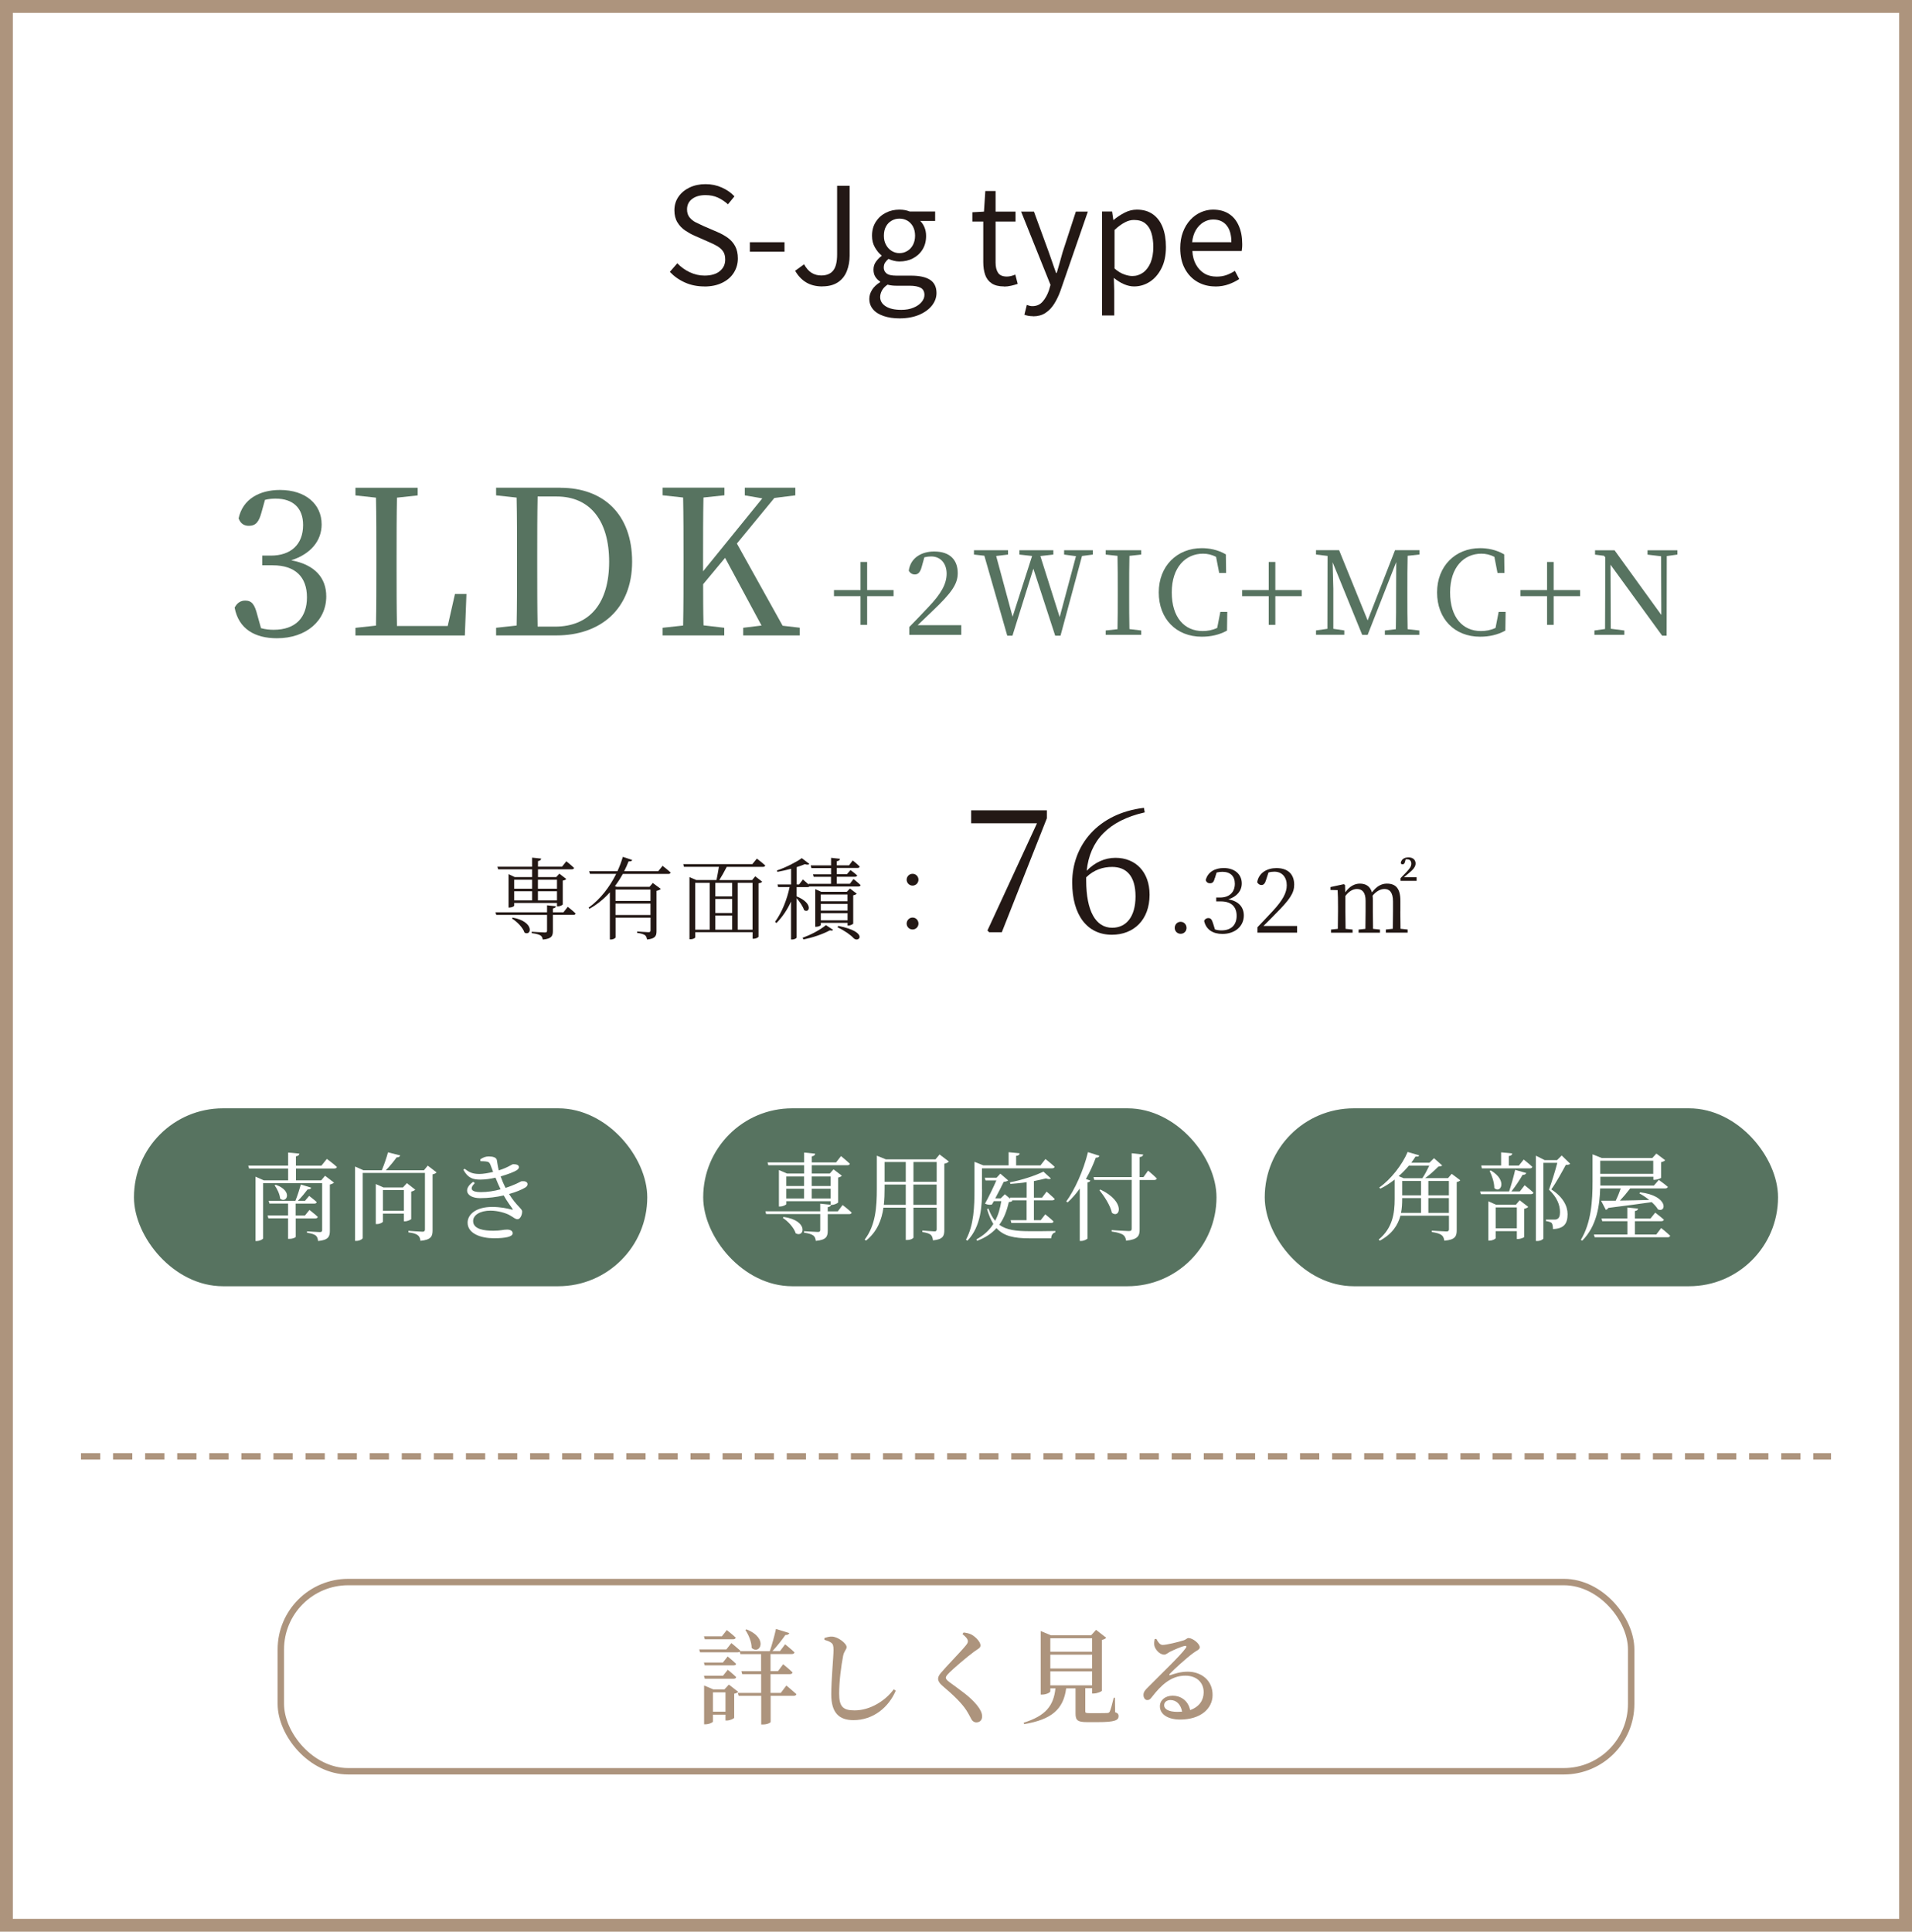 <?xml version="1.0" encoding="UTF-8"?>
<svg id="_レイヤー_2" data-name="レイヤー_2" xmlns="http://www.w3.org/2000/svg" xmlns:xlink="http://www.w3.org/1999/xlink" viewBox="0 0 298 301.05">
  <defs>
    <style>
      .cls-1 {
        filter: url(#outer-glow-3);
      }

      .cls-1, .cls-2, .cls-3, .cls-4 {
        fill: #577360;
      }

      .cls-5 {
        fill: #ad947d;
      }

      .cls-6 {
        fill: #231815;
      }

      .cls-7, .cls-8 {
        fill: #fff;
      }

      .cls-9 {
        stroke-dasharray: 3 2;
      }

      .cls-9, .cls-10 {
        fill: none;
      }

      .cls-9, .cls-10, .cls-8 {
        stroke: #ad947d;
        stroke-miterlimit: 10;
      }

      .cls-2 {
        filter: url(#outer-glow-2);
      }

      .cls-3 {
        filter: url(#outer-glow-1);
      }

      .cls-8 {
        stroke-width: 2px;
      }
    </style>
    <filter id="outer-glow-1" x="102.68" y="166.05" width="93" height="41" filterUnits="userSpaceOnUse">
      <feOffset dx="0" dy="0"/>
      <feGaussianBlur result="blur" stdDeviation="2"/>
      <feFlood flood-color="#97cea6" flood-opacity="1"/>
      <feComposite in2="blur" operator="in"/>
      <feComposite in="SourceGraphic"/>
    </filter>
    <filter id="outer-glow-2" x="190.68" y="166.05" width="93" height="41" filterUnits="userSpaceOnUse">
      <feOffset dx="0" dy="0"/>
      <feGaussianBlur result="blur-2" stdDeviation="2"/>
      <feFlood flood-color="#97cea6" flood-opacity="1"/>
      <feComposite in2="blur-2" operator="in"/>
      <feComposite in="SourceGraphic"/>
    </filter>
    <filter id="outer-glow-3" x="14.68" y="166.05" width="93" height="41" filterUnits="userSpaceOnUse">
      <feOffset dx="0" dy="0"/>
      <feGaussianBlur result="blur-3" stdDeviation="2"/>
      <feFlood flood-color="#97cea6" flood-opacity="1"/>
      <feComposite in2="blur-3" operator="in"/>
      <feComposite in="SourceGraphic"/>
    </filter>
  </defs>
  <g id="_レイヤー_1-2" data-name="レイヤー_1">
    <g>
      <rect class="cls-8" x="1" y="1" width="296" height="299.05"/>
      <g>
        <path class="cls-6" d="M109.77,44.64c-1.09,0-2.1-.2-3.01-.61-.92-.41-1.7-.96-2.36-1.66l1.16-1.34c.55.57,1.19,1.04,1.93,1.39.74.35,1.51.53,2.31.53,1.02,0,1.82-.23,2.38-.69.57-.46.85-1.06.85-1.81,0-.55-.12-.98-.35-1.3-.23-.32-.54-.59-.92-.81s-.82-.43-1.31-.64l-2.21-.97c-.48-.21-.96-.48-1.44-.8-.48-.32-.89-.74-1.21-1.26-.32-.52-.48-1.15-.48-1.89,0-.8.21-1.5.63-2.11s.99-1.09,1.72-1.44c.73-.35,1.56-.53,2.5-.53s1.77.18,2.55.53c.78.35,1.43.8,1.96,1.37l-1.01,1.24c-.48-.43-1-.78-1.56-1.04-.57-.26-1.21-.39-1.94-.39-.87,0-1.57.2-2.09.6-.53.4-.79.94-.79,1.63,0,.5.13.92.39,1.24.26.32.58.58.98.78s.79.38,1.2.57l2.18.94c.59.25,1.12.55,1.61.9.48.35.86.78,1.14,1.3.28.52.42,1.16.42,1.91,0,.81-.21,1.55-.63,2.22s-1.02,1.19-1.81,1.57c-.78.39-1.71.58-2.79.58Z"/>
        <path class="cls-6" d="M116.87,39.22v-1.47h5.4v1.47h-5.4Z"/>
        <path class="cls-6" d="M128.17,44.64c-.98,0-1.82-.21-2.51-.62-.69-.41-1.27-1.02-1.73-1.82l1.39-1.01c.35.63.75,1.08,1.19,1.34.44.27.93.4,1.48.4.84,0,1.46-.25,1.87-.77.41-.51.61-1.35.61-2.51v-10.69h1.95v10.88c0,.88-.15,1.69-.44,2.42s-.75,1.31-1.38,1.73-1.43.64-2.42.64Z"/>
        <path class="cls-6" d="M140.2,49.62c-.92,0-1.74-.12-2.46-.36-.71-.24-1.27-.58-1.66-1.04-.39-.46-.59-1-.59-1.65,0-.49.15-.96.44-1.42.29-.46.71-.84,1.24-1.17v-.1c-.29-.18-.54-.43-.74-.74-.2-.31-.29-.69-.29-1.13,0-.48.14-.9.41-1.26.27-.36.56-.65.85-.86v-.08c-.38-.29-.72-.71-1.03-1.24-.31-.53-.46-1.14-.46-1.83,0-.84.2-1.56.59-2.17.39-.61.91-1.08,1.56-1.41.65-.33,1.35-.49,2.11-.49.34,0,.64.03.91.08.27.06.51.13.7.21h3.97v1.47h-2.33c.28.27.5.6.67,1.01s.25.85.25,1.34c0,.81-.19,1.52-.56,2.11-.37.6-.87,1.05-1.5,1.38s-1.34.48-2.12.48c-.27,0-.55-.04-.85-.11-.3-.07-.58-.17-.83-.29-.21.17-.39.36-.53.57-.14.21-.21.48-.21.8,0,.35.14.64.42.88s.8.36,1.58.36h2.25c1.32,0,2.31.22,2.97.65.66.43,1,1.12,1,2.06,0,.7-.24,1.35-.71,1.95-.48.6-1.14,1.08-2.01,1.45-.86.36-1.88.55-3.06.55ZM140.47,48.29c.73,0,1.36-.11,1.9-.34.54-.22.96-.51,1.26-.87s.45-.72.45-1.1c0-.55-.2-.92-.59-1.13-.39-.21-.97-.32-1.72-.32h-1.97c-.21,0-.45,0-.7-.03-.26-.02-.51-.07-.77-.14-.41.28-.7.59-.88.93s-.27.68-.27,1c0,.6.29,1.08.87,1.45s1.39.55,2.43.55ZM140.18,39.45c.45,0,.86-.11,1.23-.34.37-.22.67-.54.88-.94s.33-.88.33-1.43-.11-1.04-.33-1.44c-.22-.4-.51-.7-.87-.91-.36-.21-.78-.32-1.24-.32-.43,0-.84.11-1.21.32s-.67.51-.88.9c-.22.39-.33.88-.33,1.45s.11,1.02.34,1.43c.22.41.52.72.88.94.36.22.76.34,1.2.34Z"/>
        <path class="cls-6" d="M156.48,44.64c-.8,0-1.44-.16-1.91-.47-.48-.32-.82-.76-1.02-1.33-.2-.57-.3-1.24-.3-1.99v-6.32h-1.7v-1.45l1.81-.1.21-3.21h1.6v3.21h3.11v1.55h-3.11v6.38c0,.69.13,1.22.39,1.61.26.39.72.58,1.38.58.21,0,.43-.03.67-.09.24-.06.45-.14.63-.22l.38,1.45c-.32.11-.67.21-1.03.29s-.73.13-1.09.13Z"/>
        <path class="cls-6" d="M161.01,49.28c-.27,0-.51-.02-.74-.06s-.43-.1-.61-.17l.38-1.53c.11.04.25.08.4.13s.32.06.48.06c.64,0,1.17-.23,1.58-.7s.74-1.05.98-1.75l.25-.86-4.58-11.42h2l2.31,6.32c.18.5.37,1.04.56,1.6.19.56.38,1.11.58,1.64h.1c.15-.53.31-1.07.47-1.63.16-.55.31-1.09.45-1.61l2.06-6.32h1.87l-4.28,12.37c-.27.74-.59,1.41-.97,2.01s-.83,1.07-1.37,1.42c-.53.35-1.18.52-1.93.52Z"/>
        <path class="cls-6" d="M171.76,49.17v-16.21h1.57l.19,1.32h.04c.52-.43,1.09-.81,1.71-1.13.62-.32,1.26-.48,1.92-.48.98,0,1.81.24,2.49.72.68.48,1.19,1.16,1.53,2.03s.51,1.89.51,3.07c0,1.3-.23,2.41-.7,3.33-.47.92-1.08,1.62-1.83,2.1s-1.56.72-2.43.72c-.52,0-1.04-.12-1.58-.35s-1.06-.56-1.58-.98l.06,2v3.86h-1.93ZM176.47,43.02c.63,0,1.19-.18,1.69-.54.5-.36.88-.88,1.17-1.55.28-.68.42-1.49.42-2.42,0-.84-.1-1.58-.3-2.22s-.52-1.13-.96-1.48c-.43-.35-1.02-.53-1.76-.53-.48,0-.96.13-1.46.4s-1.02.65-1.56,1.16v6.01c.5.43,1,.74,1.49.91.49.18.92.26,1.28.26Z"/>
        <path class="cls-6" d="M189.4,44.64c-1.02,0-1.95-.24-2.77-.71-.83-.48-1.48-1.16-1.96-2.05-.48-.89-.72-1.96-.72-3.2,0-.94.14-1.77.42-2.51s.66-1.37,1.14-1.89c.48-.53,1.03-.92,1.65-1.2.62-.27,1.25-.41,1.89-.41.98,0,1.81.22,2.48.65.67.43,1.19,1.05,1.54,1.86.36.81.54,1.75.54,2.85,0,.21,0,.41-.02.59-.01.18-.04.35-.06.5h-7.69c.04.81.23,1.52.56,2.11.33.6.77,1.06,1.31,1.39s1.18.49,1.91.49c.56,0,1.07-.08,1.52-.24s.9-.38,1.33-.66l.67,1.28c-.49.32-1.04.6-1.66.82s-1.31.34-2.08.34ZM185.81,37.75h6.11c0-1.15-.25-2.03-.75-2.63-.5-.61-1.19-.91-2.09-.91-.53,0-1.03.14-1.5.42-.47.28-.86.68-1.18,1.2-.32.52-.51,1.16-.6,1.93Z"/>
      </g>
      <g>
        <path class="cls-4" d="M40.74,79.91c-.38,1.38-.85,2.04-1.95,2.04-.72,0-1.29-.31-1.6-1.16.63-3.01,3.27-4.43,6.44-4.43,3.99,0,6.5,2.2,6.5,5.37,0,2.54-1.7,4.62-4.74,5.59,3.74.69,5.46,2.79,5.46,5.62,0,3.8-3.11,6.53-7.69,6.53-3.42,0-5.97-1.44-6.59-4.77.38-.75.94-1.1,1.66-1.1,1.07,0,1.48.69,1.88,2.26l.57,2.04c.69.19,1.35.25,1.98.25,3.42,0,5.18-1.92,5.18-5.06s-1.79-4.99-5.34-4.99h-1.63v-1.51h1.35c3.08,0,5.02-1.7,5.02-4.77,0-2.64-1.57-4.11-4.27-4.11-.47,0-1.04.03-1.67.19l-.56,2.01Z"/>
        <path class="cls-4" d="M72.7,92.57l-.25,6.47h-17.05v-1.19l3.2-.35c.06-3.05.06-6.09.06-9.01v-1.79c0-3.08,0-6.15-.06-9.14l-3.2-.35v-1.19h9.7v1.19l-3.23.35c-.06,3.01-.06,6.06-.06,9.11v2.29c0,2.61,0,5.59.06,8.6h7.91l1.13-4.99h1.79Z"/>
        <path class="cls-4" d="M87.34,76.02c6.69,0,11.18,4.11,11.18,11.52s-4.96,11.49-11.81,11.49h-9.39v-1.19l3.2-.35c.06-3.01.06-6.09.06-9.58v-1.19c0-3.08,0-6.15-.06-9.17l-3.2-.35v-1.19h10.02ZM86.49,97.66c5.5,0,8.45-3.74,8.45-10.11s-2.95-10.17-8.17-10.17h-2.98c-.06,3.05-.06,6.19-.06,9.36v1.19c0,3.49,0,6.63.06,9.73h2.7Z"/>
        <path class="cls-4" d="M124.65,97.84v1.19h-8.82v-1.19l2.86-.35-5.68-10.55-3.42,4.11c0,1.92,0,4.11.06,6.41l3.23.38v1.19h-9.61v-1.19l3.2-.35c.06-3.01.06-6.03.06-9.11v-1.7c0-3.08,0-6.12-.06-9.14l-3.2-.35v-1.19h9.64v1.19l-3.27.35c-.06,2.98-.06,6.06-.06,9.14v2.36l9.23-11.37-2.73-.47v-1.19h7.88v1.19l-3.27.41-5.84,7.1,7.13,12.81,2.67.31Z"/>
        <path class="cls-4" d="M139.27,92.91h-4.12v4.47h-1.03v-4.47h-4.14v-.95h4.14v-4.38h1.03v4.38h4.12v.95Z"/>
        <path class="cls-4" d="M149.82,97.41v1.53h-8.1v-1.22c1.08-1.08,2.12-2.21,2.99-3.12,2-2.09,2.83-3.62,2.83-5.2s-.94-2.68-2.41-2.68c-.29,0-.67.04-1.06.13l-.4,1.44c-.23.9-.58,1.24-1.08,1.24-.41,0-.76-.22-.95-.59.27-2.02,2-2.99,3.96-2.99,2.54,0,3.67,1.39,3.67,3.37,0,1.69-.92,3.04-3.94,5.91-.56.54-1.4,1.35-2.3,2.2h6.81Z"/>
        <path class="cls-4" d="M170.33,86.43l-1.69.22-3.35,12.42h-.83l-3.4-10.44-3.26,10.44h-.81l-3.57-12.46-1.62-.18v-.68h5.31v.68l-1.85.22,2.56,9.47,3.04-9.47-1.98-.22v-.68h5.29v.68l-2.02.23,3.01,9.51,2.54-9.49-1.85-.25v-.68h4.48v.68Z"/>
        <path class="cls-4" d="M176.03,86.63c-.04,1.71-.04,3.48-.04,5.24v.97c0,1.73,0,3.48.04,5.2l1.84.22v.68h-5.54v-.68l1.84-.2c.04-1.73.04-3.46.04-5.22v-.97c0-1.76,0-3.51-.04-5.24l-1.84-.2v-.68h5.54v.68l-1.84.2Z"/>
        <path class="cls-4" d="M191.28,95.38l-.04,2.9c-1.22.67-2.54.95-3.94.95-3.98,0-6.7-2.79-6.7-6.9s2.84-6.9,6.7-6.9c1.13,0,2.47.22,3.76.97l.04,2.9h-1.08l-.49-2.52c-.68-.34-1.35-.49-2.02-.49-2.72,0-4.88,2.11-4.88,6.03s1.98,6.03,4.81,6.03c.74,0,1.51-.13,2.27-.49l.49-2.5h1.08Z"/>
        <path class="cls-4" d="M202.89,92.91h-4.12v4.47h-1.03v-4.47h-4.14v-.95h4.14v-4.38h1.03v4.38h4.12v.95Z"/>
        <path class="cls-4" d="M219.39,86.63c-.04,1.71-.04,3.48-.04,5.24v.97c0,1.73,0,3.48.04,5.22l1.82.2v.68h-5.37v-.68l1.71-.2c.04-1.71.04-3.44.04-5.17l.02-5.29-4.45,11.34h-.85l-4.61-11.31c.04,1.73.11,4.03.11,4.12v6.25l1.71.25v.68h-4.41v-.68l1.78-.25.02-11.36-1.8-.22v-.68h3.6l4.45,10.95,4.27-10.95h3.8v.68l-1.84.2Z"/>
        <path class="cls-4" d="M234.66,95.38l-.04,2.9c-1.22.67-2.54.95-3.94.95-3.98,0-6.7-2.79-6.7-6.9s2.85-6.9,6.7-6.9c1.13,0,2.47.22,3.76.97l.04,2.9h-1.08l-.49-2.52c-.68-.34-1.35-.49-2.02-.49-2.72,0-4.88,2.11-4.88,6.03s1.98,6.03,4.81,6.03c.74,0,1.51-.13,2.27-.49l.49-2.5h1.08Z"/>
        <path class="cls-4" d="M246.27,92.91h-4.12v4.47h-1.03v-4.47h-4.14v-.95h4.14v-4.38h1.03v4.38h4.12v.95Z"/>
        <path class="cls-4" d="M261.44,86.43l-1.66.23-.02,12.41h-.7l-8.05-11.06.04,9.98,2.11.27v.68h-4.66v-.68l1.66-.23.04-11.16-.2-.25-1.4-.18v-.68h3.04l7.29,10.08-.04-9.15-2.11-.25v-.68h4.66v.68Z"/>
      </g>
      <g>
        <path class="cls-6" d="M88.49,141.32s.77.6,1.23,1.05c-.04.14-.17.21-.36.21h-3.19v2.49c0,.77-.15,1.23-1.57,1.36-.06-.28-.15-.52-.36-.64-.24-.15-.66-.28-1.37-.36v-.22s1.71.11,2.04.11c.28,0,.35-.07.35-.29v-2.44h-7.91l-.13-.41h8.04v-1.09l1.39.15c-.04.18-.17.28-.48.34v.6h1.65l.67-.85ZM77.52,135.08h5.41v-1.42l1.42.15c-.04.2-.17.34-.5.39v.87h3.75l.67-.84s.74.59,1.21,1.04c-.04.15-.18.21-.38.21h-5.25v1.21h2.84l.49-.53,1.08.83c-.08.1-.29.21-.55.25v3.71c-.01.1-.45.31-.76.31h-.14v-.53h-6.67v.42c0,.1-.39.29-.74.29h-.14v-5.2l.97.45h2.7v-1.21h-5.28l-.13-.41ZM79.92,143.01c3.43.64,2.93,2.94,1.83,2.34-.24-.78-1.18-1.72-1.96-2.2l.13-.14ZM80.14,137.1v1.4h2.79v-1.4h-2.79ZM80.14,140.32h2.79v-1.42h-2.79v1.42ZM83.84,137.1v1.4h2.97v-1.4h-2.97ZM86.81,140.32v-1.42h-2.97v1.42h2.97Z"/>
        <path class="cls-6" d="M103.27,134.94s.77.59,1.25,1.04c-.04.15-.15.22-.35.22h-7.1c-.35.64-.76,1.29-1.23,1.9l.27.11h5.13l.5-.6,1.25.92c-.11.13-.36.25-.67.31v6.25c0,.74-.14,1.2-1.47,1.33-.06-.29-.13-.53-.32-.67-.22-.15-.57-.28-1.22-.36v-.22s1.47.11,1.76.11c.27,0,.32-.1.32-.31v-1.95h-5.45v3.08c0,.08-.31.32-.74.32h-.15v-7.35c-.88.98-1.95,1.88-3.18,2.56l-.14-.17c1.88-1.34,3.32-3.29,4.31-5.27h-4.09l-.13-.41h4.41c.35-.76.63-1.51.84-2.24l1.46.48c-.06.17-.18.25-.56.22-.2.5-.42,1.02-.69,1.54h5.31l.69-.85ZM95.93,138.64v1.77h5.45v-1.77h-5.45ZM101.38,142.6v-1.78h-5.45v1.78h5.45Z"/>
        <path class="cls-6" d="M117.97,133.82s.8.6,1.3,1.06c-.04.15-.17.22-.36.22h-5.64c-.35.69-.8,1.48-1.16,2.06h5.11l.49-.59,1.08.84c-.1.13-.27.21-.57.25v8.33c0,.07-.35.31-.78.31h-.14v-1.02h-8.94v.81c0,.08-.29.29-.76.29h-.14v-9.68l1.06.45h3.15c.11-.56.28-1.4.38-2.06h-5.45l-.11-.42h10.77l.71-.87ZM108.35,144.89h2.27v-7.3h-2.27v7.3ZM114.11,137.59h-2.62v2.11h2.62v-2.11ZM114.11,140.1h-2.62v2.19h2.62v-2.19ZM111.49,144.89h2.62v-2.21h-2.62v2.21ZM114.98,137.59v7.3h2.31v-7.3h-2.31Z"/>
        <path class="cls-6" d="M133.02,136.99s.7.55,1.11.95c-.03.15-.17.22-.35.22h-7.63c-.07.07-.18.1-.31.1h-1.68v1.44c2.68,1.09,1.99,2.72,1.16,2.13-.17-.57-.7-1.33-1.16-1.85v6.15c0,.08-.31.29-.73.29h-.14v-5.92c-.57,1.26-1.33,2.4-2.28,3.36l-.21-.2c1.09-1.5,1.85-3.45,2.27-5.41h-1.79l-.1-.41h2.12v-2.44c-.7.18-1.44.36-2.13.48l-.08-.22c1.36-.45,3.05-1.32,3.88-1.92l1.18.9c-.13.14-.35.15-.7.04-.35.15-.8.31-1.28.46v2.7h.38l.59-.77s.52.43.92.8l-.04-.13h3.5v-1.09h-2.7l-.11-.39h2.82v-.97h-3.07l-.11-.42h3.18v-1.18l1.39.15c-.03.2-.17.34-.5.38v.64h1.91l.57-.76s.69.53,1.09.95c-.04.15-.15.22-.35.22h-3.22v.97h1.58l.56-.64s.63.46,1.04.83c-.03.15-.17.21-.36.21h-2.82v1.09h2.04l.59-.77ZM125.07,146.16c1.23-.45,2.63-1.15,3.66-1.98l1.12.74c-.11.11-.24.14-.5.07-1.18.63-2.7,1.13-4.1,1.42l-.17-.25ZM132.1,144.26v-.43h-4.17v.32c0,.1-.36.29-.73.29h-.14v-5.87l.94.42h3.98l.49-.52,1.06.81c-.08.1-.29.21-.55.25v4.41c-.01.08-.45.31-.74.31h-.14ZM127.92,139.41v1.05h4.17v-1.05h-4.17ZM132.1,140.87h-4.17v1.04h4.17v-1.04ZM132.1,143.43v-1.11h-4.17v1.11h4.17ZM130.64,144.3c4.82.94,3.24,2.7,2.42,1.93-.48-.52-1.36-1.16-2.52-1.71l.1-.22Z"/>
        <path class="cls-6" d="M142.23,136.18c.52,0,.92.41.92.92s-.41.92-.92.92-.92-.41-.92-.92.41-.92.92-.92ZM142.23,143c.52,0,.92.42.92.94s-.41.92-.92.92-.92-.41-.92-.92.41-.94.92-.94Z"/>
        <path class="cls-6" d="M163.16,126.29v1.24l-7.02,17.76h-1.97l-.27-.27,7.72-16.71h-10.26v-2.02h11.8Z"/>
        <path class="cls-6" d="M178.41,126.61c-5.7,1.29-8.56,4.43-9.04,9.1,1.27-1.32,2.83-2.02,4.48-2.02,3.16,0,5.32,2.21,5.32,5.75,0,3.94-2.48,6.24-5.88,6.24-3.83,0-6.18-3.05-6.18-8.15,0-5.78,4-10.77,11.18-11.63l.13.73ZM169.29,137.19c0,4.83,1.51,7.4,4.05,7.4,2.16,0,3.64-1.67,3.64-4.89s-1.46-4.59-3.64-4.59c-1.38,0-2.81.41-4.05,1.62v.46Z"/>
        <path class="cls-6" d="M183.09,144.61c0-.52.39-.95.92-.95s.92.43.92.95-.39.92-.92.92-.92-.42-.92-.92Z"/>
        <path class="cls-6" d="M189.34,136.83c-.14.57-.31.83-.76.83-.29,0-.53-.13-.66-.49.31-1.29,1.47-1.89,2.8-1.89,1.72,0,2.82.98,2.82,2.4,0,1.15-.76,2.06-2.09,2.48,1.61.28,2.41,1.22,2.41,2.52,0,1.67-1.36,2.87-3.33,2.87-1.44,0-2.55-.62-2.86-2.04.14-.28.36-.43.66-.43.42,0,.57.28.76.9l.27.87c.35.11.69.15,1.01.15,1.55,0,2.37-.87,2.37-2.27s-.81-2.25-2.47-2.25h-.71v-.6h.6c1.4,0,2.3-.78,2.3-2.16,0-1.16-.7-1.85-1.93-1.85-.28,0-.58.03-.91.11l-.27.87Z"/>
        <path class="cls-6" d="M202.16,144.3v1.05h-6.18v-.84c.87-.9,1.74-1.83,2.41-2.55,1.54-1.67,2.16-2.82,2.16-3.99,0-1.26-.73-2.12-1.93-2.12-.27,0-.59.03-.92.13l-.35,1.08c-.17.6-.38.87-.74.87-.31,0-.52-.17-.67-.43.24-1.47,1.54-2.21,3-2.21,1.89,0,2.77,1.05,2.77,2.59,0,1.29-.67,2.3-2.91,4.54-.39.42-1.11,1.13-1.88,1.89h5.25Z"/>
        <path class="cls-6" d="M218.25,142.06c0,.77.01,1.89.03,2.69l1.11.11v.49h-3.39v-.49l1.08-.11c.01-.8.03-1.92.03-2.69v-1.58c0-1.44-.56-1.93-1.33-1.93-.6,0-1.26.32-1.85,1.04.03.21.04.45.04.7v1.78c0,.78.01,1.88.03,2.69l1.08.11v.49h-3.33v-.49l1.06-.11c.01-.8.03-1.91.03-2.69v-1.67c0-1.34-.53-1.85-1.36-1.85-.6,0-1.26.36-1.79,1.08v2.44c0,.76.01,1.88.03,2.69l1.09.11v.49h-3.36v-.49l1.06-.11c.01-.81.03-1.93.03-2.69v-.8c0-.98-.01-1.81-.06-2.54l-1.12-.03v-.45l2.07-.45.2.11.04,1.16c.67-.95,1.47-1.36,2.27-1.36.95,0,1.61.42,1.89,1.37.76-.99,1.5-1.37,2.33-1.37,1.39,0,2.1.77,2.1,2.67v1.67ZM220.79,136.72v.56h-2.51v-.42l.88-.9c.5-.55.8-.87.8-1.37,0-.42-.24-.67-.63-.67-.08,0-.17,0-.25.01l-.1.38c-.08.34-.24.39-.39.39-.13,0-.22-.06-.27-.18.07-.6.56-.9,1.2-.9.73,0,1.11.42,1.11.95s-.39.97-1.09,1.54l-.73.6h1.97Z"/>
      </g>
      <line class="cls-9" x1="12.62" y1="226.97" x2="285.38" y2="226.97"/>
      <rect class="cls-10" x="43.77" y="246.56" width="210.46" height="29.49" rx="10.5" ry="10.5"/>
      <g>
        <path class="cls-5" d="M122.58,262.7s.96.8,1.55,1.33c-.05.18-.21.26-.43.26h-3.59v4.07c0,.1-.46.4-1.23.4h-.24v-4.47h-3.51l-.13-.45h3.63v-2.93h-2.95l-.13-.46h3.07v-2.66h-3.22l-.11-.38c-.06.06-.18.1-.32.1h-5.86l-.13-.45h4.23l.78-.99s.85.69,1.39,1.18c0,.03-.02.05-.03.08h4.63c.35-1.02.74-2.45.96-3.46l2.08.64c-.06.19-.26.32-.61.3-.5.71-1.26,1.71-2.02,2.51h1.18l.8-1.06s.93.75,1.46,1.26c-.05.18-.19.26-.43.26h-3.31v2.66h1.17l.8-1.07s.93.74,1.47,1.28c-.05.18-.21.26-.42.26h-3.02v2.93h1.6l.86-1.14ZM109.85,255.48l-.13-.46h2.79l.77-.98s.88.69,1.39,1.18c-.05.18-.19.26-.42.26h-4.4ZM113.42,258.17s.82.66,1.31,1.14c-.03.16-.19.24-.42.24h-4.47l-.13-.45h2.96l.74-.93ZM109.73,261.16h2.96l.74-.93s.82.66,1.31,1.14c-.03.18-.19.26-.42.26h-4.47l-.13-.46ZM115.07,263.67c-.11.11-.34.24-.64.29v3.75c-.02.13-.67.43-1.14.43h-.22v-.91h-1.95v1.07c0,.13-.59.43-1.17.43h-.21v-6.05l1.44.61h1.73l.69-.75,1.47,1.14ZM113.07,266.76v-3.01h-1.95v3.01h1.95ZM116.35,253.94c3.51,1.39,2.05,4.05.8,2.88,0-.94-.48-2.05-.98-2.79l.18-.1Z"/>
        <path class="cls-5" d="M128.49,255.57v-.29c.42-.13.8-.24,1.17-.22.94.02,2.29,1.06,2.29,1.63,0,.4-.38.58-.54,1.36-.3,1.54-.62,3.91-.62,5.89s.54,2.62,2.39,2.62c2.5,0,4.85-1.55,6.11-3.28l.32.21c-1.1,2.58-3.49,4.59-6.59,4.59-2.21,0-3.46-1.1-3.46-4,0-2.37.35-5.83.35-6.92,0-.69-.08-.94-.37-1.15-.26-.19-.56-.3-1.04-.45Z"/>
        <path class="cls-5" d="M150,254.68l.18-.26c.43.05.83.13,1.18.3.77.4,1.46,1.22,1.46,1.71,0,.42-.4.54-1.04,1.01-1.12.83-3.1,2.53-3.78,3.2-.45.45-.58.64-.58.83,0,.22.22.43.56.69,1.58,1.18,3.2,2.22,4.32,3.63.51.64.77,1.2.77,1.71,0,.48-.26.93-.9.93-.35,0-.64-.22-.78-.5-.19-.34-.35-.72-.78-1.39-.69-1.06-1.89-2.26-3.79-3.87-.4-.34-.61-.71-.61-1.04,0-.3.16-.59.46-.94.83-.99,3.15-3.36,3.83-4.21.26-.32.35-.48.35-.69,0-.32-.3-.69-.85-1.12Z"/>
        <path class="cls-5" d="M173.8,266.84c.45.16.54.34.54.62,0,.64-.59.93-3.2.93h-1.73c-1.46,0-1.78-.29-1.78-1.34v-3.92h-1.46c-.42,3.25-2.27,4.87-6.56,5.57l-.06-.22c3.41-1.07,4.66-2.61,4.95-5.35h-.8v.46c0,.18-.64.51-1.28.51h-.22v-9.91l1.6.67h6.26l.77-.85,1.58,1.23c-.11.14-.34.27-.67.34v7.92c-.02.11-.74.43-1.28.43h-.24v-.82h-1.07v3.59c0,.22.05.29.59.29h1.52c.59,0,1.1,0,1.33-.02.21-.02.27-.06.37-.22.16-.3.37-1.15.62-2.16h.19l.03,2.24ZM163.7,255.32v2.1h6.51v-2.1h-6.51ZM170.21,257.88h-6.51v2.15h6.51v-2.15ZM163.7,262.66h6.51v-2.18h-6.51v2.18Z"/>
        <path class="cls-5" d="M180.22,255.4c.24.48.56.96.98.96.61,0,2.43-.45,3.23-.7.51-.16.53-.37.82-.37.64,0,1.74.86,1.74,1.44,0,.38-.48.48-1.02.9-.96.69-2.99,2.53-3.65,3.23-.14.14-.06.27.08.21.62-.21,1.55-.54,2.72-.54,2.11,0,3.91,1.36,3.87,3.68-.02,2.08-1.87,3.78-5.06,3.78-1.84,0-3.15-.78-3.15-2.07,0-.98.86-1.65,2-1.65s2.38.67,2.71,2.24c1.46-.51,2.1-1.57,2.11-2.74.03-1.41-.96-2.62-2.87-2.62-2.23,0-3.79,1.52-5.15,3.27-.32.43-.48.54-.8.53-.29,0-.59-.35-.56-.86.02-.38.22-.67.69-1.12,1.97-2,5.14-5.01,5.89-6.11.22-.29.08-.38-.14-.35-.56.11-1.71.62-2.35.94-.3.16-.56.42-.86.42-.8,0-1.46-.93-1.54-1.44-.05-.32-.02-.62.06-.98l.26-.03ZM184.24,266.76c-.21-1.15-.91-1.81-1.81-1.81-.59,0-.99.32-.99.82,0,.59.7,1.02,2.06,1.02.26,0,.5-.02.74-.03Z"/>
      </g>
      <g>
        <rect class="cls-3" x="109.6" y="172.73" width="80" height="27.73" rx="13.87" ry="13.87"/>
        <rect class="cls-2" x="197.12" y="172.73" width="80" height="27.73" rx="13.87" ry="13.87"/>
        <rect class="cls-1" x="20.88" y="172.73" width="80" height="27.73" rx="13.87" ry="13.87"/>
        <g>
          <path class="cls-7" d="M50.95,180.62s.98.71,1.56,1.25c-.04.17-.2.24-.41.24h-5.97v1.85h3.93l.6-.72,1.4,1.07c-.11.1-.34.24-.65.3v7.21c0,.88-.21,1.44-1.83,1.59-.05-.38-.14-.66-.35-.84-.25-.2-.63-.34-1.38-.45v-.22s1.62.12,2,.12c.29,0,.36-.11.36-.33v-7.3h-9.2v8.59c0,.15-.5.43-1,.43h-.19v-10.03l1.3.58h3.79v-1.85h-6.09l-.13-.45h6.22v-2.04l1.75.17c-.03.21-.17.36-.54.42v1.46h3.97l.84-1.04ZM46.09,189.87v2.91c-.02.06-.39.29-.99.29h-.2v-3.19h-3.07l-.12-.45h3.19v-1.86h-2.91l-.11-.43h4.16c.31-.74.64-1.79.85-2.54l1.62.5c-.06.17-.25.29-.57.27-.38.51-.96,1.22-1.51,1.77h1.11l.64-.76s.74.55,1.18.96c-.04.17-.16.24-.37.24h-2.91v1.86h1.44l.71-.87s.81.62,1.3,1.08c-.04.17-.19.24-.39.24h-3.06ZM42.97,184.64c2.78.98,1.68,3,.69,2.16-.06-.71-.47-1.54-.86-2.07l.17-.09Z"/>
          <path class="cls-7" d="M68.05,182.72c-.09.11-.33.24-.63.3v8.73c0,.92-.21,1.47-1.89,1.63-.04-.39-.15-.67-.41-.87-.25-.2-.67-.36-1.47-.45v-.24s1.79.14,2.19.14c.3,0,.39-.11.39-.36v-8.8h-9.7v10.14c0,.15-.47.45-.98.45h-.21v-11.59l1.29.58h2.88c.36-.86.74-1.96.96-2.79l1.91.48c-.06.18-.24.31-.56.3-.43.58-1.05,1.38-1.69,2.01h5.95l.59-.72,1.38,1.06ZM64.09,189.98c-.02.09-.57.36-.96.36h-.18v-1.2h-3.27v1.25c0,.12-.48.38-.93.38h-.18v-6.24l1.19.53h3.04l.62-.67,1.3,1.02c-.11.11-.33.23-.63.3v4.29ZM62.95,188.69v-3.22h-3.27v3.22h3.27Z"/>
          <path class="cls-7" d="M74.85,180.69c.43-.3.83-.46,1.32-.46.61,0,1.2.13,1.27.58.08.43.15,1.02.3,1.59,1.49-.46,2.03-.96,2.24-.96.42,0,.88.07.9.45,0,.15-.1.33-.36.5-.36.23-1.33.62-2.49.95.2.57.44,1.16.77,1.79.34-.11.67-.23.97-.35,1.14-.43,1.37-.69,1.58-.69.43-.04.87.08.87.45,0,.18-.07.36-.36.54-.55.33-1.44.71-2.52,1,1.17,1.88,2.04,2.28,2.04,2.73,0,.54-.3,1.2-.71,1.2s-.63-.3-1.3-.66c-.55-.29-1.71-.67-2.94-.67-1.58,0-2.69.67-2.69,1.62,0,1.3,1.79,1.51,3.15,1.51,1.18,0,1.48-.18,2.14-.18.51,0,.88.21.88.57,0,.54-1.09.78-2.94.78-2.01,0-4.09-.72-4.09-2.43,0-1.26,1.26-2.45,3.85-2.45,1.28,0,2.36.24,3.02.41.19.06.21.01.12-.13-.25-.38-.81-1.08-1.36-2.07-1.11.25-2.36.42-3.67.42-2.1,0-2.78-1.38-1.08-2.55l.24.21c-.84.83-.63,1.4.93,1.4,1.05,0,2.11-.17,3.09-.44-.27-.54-.54-1.17-.79-1.81-.79.18-1.61.3-2.34.3-1.14,0-1.94-.2-2.67-1.54l.19-.15c.75.56,1.22.81,2.34.81.54,0,1.38-.14,2.11-.32-.13-.36-.27-.72-.41-1.08-.13-.34-.27-.51-.72-.55-.25-.03-.55-.04-.84-.04l-.04-.25Z"/>
        </g>
        <g>
          <path class="cls-7" d="M131.33,187.8s.9.69,1.41,1.18c-.05.17-.17.24-.39.24h-3.34v2.55c0,.93-.2,1.47-1.86,1.62-.04-.38-.15-.64-.38-.83-.25-.19-.67-.34-1.45-.45v-.23s1.8.12,2.15.12c.28,0,.37-.09.37-.3v-2.49h-8.43l-.12-.43h8.55v-1.19l1.62.17v-.55h-6.9v.43c0,.12-.5.39-.98.39h-.18v-5.68l1.26.54h2.67v-1.29h-5.58l-.12-.44h5.7v-1.54l1.73.18c-.04.21-.18.36-.54.42v.94h3.79l.77-.99s.85.71,1.38,1.19c-.04.17-.19.24-.41.24h-5.53v1.29h2.81l.58-.65,1.3.99c-.07.1-.3.24-.58.29v3.87c-.02.12-.6.39-.98.39h-.13c-.04.19-.19.3-.51.36v.65h1.57l.75-.99ZM122.13,189.66c3.96.55,3.23,3.31,1.89,2.55-.27-.87-1.2-1.88-2.01-2.4l.12-.15ZM122.55,183.35v1.49h2.77v-1.49h-2.77ZM122.55,186.78h2.77v-1.52h-2.77v1.52ZM126.51,183.35v1.49h2.94v-1.49h-2.94ZM129.45,186.78v-1.52h-2.94v1.52h2.94Z"/>
          <path class="cls-7" d="M147.9,181.02c-.12.13-.38.28-.72.34v10.33c0,.92-.18,1.46-1.77,1.62-.04-.39-.13-.67-.34-.87-.23-.18-.62-.33-1.32-.43v-.24s1.58.14,1.88.14.36-.12.36-.35v-3.34h-3.62v4.65c0,.09-.38.38-.99.38h-.21v-5.03h-3.48c-.27,1.88-.96,3.72-2.7,5.12l-.23-.14c1.71-2.23,1.9-5.07,1.9-7.93v-5.16l1.4.57h7.75l.63-.76,1.46,1.11ZM141.17,187.77v-3.16h-3.3v.64c0,.81-.02,1.67-.12,2.52h3.42ZM137.87,181.1v3.08h3.3v-3.08h-3.3ZM142.37,181.1v3.08h3.62v-3.08h-3.62ZM145.98,187.77v-3.16h-3.62v3.16h3.62Z"/>
          <path class="cls-7" d="M153.06,185.37c0,2.44-.12,5.74-2.28,7.99l-.23-.15c1.25-2.31,1.33-5.21,1.33-7.84v-4.3l1.38.55h3.94v-2.05l1.73.17c-.03.21-.17.36-.56.4v1.49h3.79l.78-1s.9.71,1.43,1.21c-.03.17-.2.24-.39.24h-10.93v3.3ZM157.8,187.13c-.12.13-.25.18-.57.21-.29,1.3-.72,2.5-1.48,3.54,1.12.82,2.64,1,4.77,1,.9,0,2.97,0,3.96-.03v.21c-.42.09-.63.48-.65.93h-3.39c-2.37,0-3.99-.33-5.13-1.59-.73.81-1.71,1.49-3.03,1.98l-.1-.23c1.18-.63,2.04-1.44,2.64-2.4-.38-.62-.71-1.37-.98-2.31l.21-.09c.3.79.64,1.42,1.05,1.91.5-.92.78-1.95.96-3.06h-1.16l-.3.52c-.29.08-.63.06-1.08-.13.62-1.12,1.32-2.58,1.77-3.62h-1.68l-.14-.43h1.86l.58-.63,1.22,1.05c-.12.12-.38.2-.69.22-.3.63-.82,1.65-1.32,2.58h.85l.65-.64.85.73-.06-.21h2.6v-2.4c-.84.13-1.71.22-2.54.27l-.06-.25c1.85-.34,4.05-1.08,5.21-1.67l1.17,1.07c-.14.13-.41.13-.77-.01-.52.13-1.17.28-1.88.42v2.58h1.27l.71-.94s.79.67,1.26,1.14c-.04.15-.19.22-.38.22h-2.86v3.09h1.06l.71-.91s.81.64,1.29,1.11c-.04.17-.18.24-.39.24h-6.18l-.12-.44h2.49v-3.09h-2.29l.07.06Z"/>
          <path class="cls-7" d="M171.36,180.12c-.06.18-.24.32-.57.3-.44,1.19-.96,2.31-1.54,3.32l.69.25c-.04.13-.18.24-.44.29v8.73c-.03.1-.52.39-1,.39h-.21v-8.17c-.58.83-1.21,1.54-1.89,2.16l-.21-.15c1.32-1.83,2.66-4.75,3.38-7.68l1.8.57ZM178.95,182.45s.85.71,1.35,1.21c-.05.17-.2.24-.39.24h-2.29v7.71c0,.96-.23,1.56-2.11,1.75-.06-.42-.18-.7-.47-.92-.33-.21-.84-.38-1.78-.51v-.22s2.23.15,2.67.15c.36,0,.45-.1.45-.38v-7.59h-5.83l-.12-.44h5.95v-3.72l1.8.2c-.05.22-.18.36-.56.4v3.12h.6l.73-1.02ZM171.51,185.39c3.99,1.91,3.03,4.59,1.79,3.63-.24-1.14-1.19-2.59-1.95-3.54l.16-.09Z"/>
        </g>
        <g>
          <path class="cls-7" d="M227.59,183.95c-.09.12-.3.22-.55.27v7.51c0,.92-.21,1.49-1.93,1.63-.06-.39-.17-.67-.42-.87-.27-.2-.71-.36-1.53-.48v-.22s1.91.13,2.28.13c.3,0,.39-.11.39-.34v-2.12h-7.56c-.39,1.44-1.26,2.85-3.22,3.9l-.17-.18c2.14-1.77,2.49-4.02,2.49-6.34v-3.01c-.71.55-1.46,1.05-2.23,1.42l-.17-.18c1.8-1.26,3.57-3.53,4.42-5.54l1.8.53c-.06.17-.17.22-.57.18-.19.31-.42.64-.67.97h2.83l.72-.71,1.28,1.14c-.13.12-.3.13-.6.17-.53.52-1.33,1.29-2.08,1.8h3.58l.58-.67,1.33,1ZM219.58,181.67c-.48.57-1.01,1.12-1.59,1.63l.77.32h2.92c.39-.55.79-1.35,1.08-1.95h-3.18ZM218.54,186.84c0,.71-.03,1.46-.18,2.19h3.12v-2.31h-2.94v.12ZM218.54,186.29h2.94v-2.24h-2.94v2.24ZM222.62,184.05v2.24h3.2v-2.24h-3.2ZM225.82,189.03v-2.31h-3.2v2.31h3.2Z"/>
          <path class="cls-7" d="M237.62,184.71s.85.67,1.38,1.16c-.04.17-.18.24-.39.24h-7.81l-.12-.43h4.53c.33-.99.72-2.37.94-3.36l1.73.49c-.06.18-.25.3-.57.29-.43.75-1.09,1.75-1.74,2.58h1.31l.75-.96ZM230.87,181.64h3.09v-2.05l1.74.17c-.03.21-.17.36-.54.41v1.48h1.57l.75-.94s.84.66,1.35,1.14c-.04.17-.2.24-.41.24h-7.46l-.1-.44ZM236.84,187.05l1.35,1.04c-.09.12-.33.24-.63.3v4.39c-.01.09-.6.32-.97.32h-.18v-1.23h-3.3v1.1c0,.1-.48.38-.96.38h-.18v-6.13l1.21.54h3.08l.58-.69ZM232.36,182.42c2.69,1.59,1.49,3.67.54,2.73,0-.88-.38-1.95-.73-2.67l.19-.06ZM236.41,191.43v-3.25h-3.3v3.25h3.3ZM244.72,181.37c-.12.13-.33.18-.68.18-.54,1-1.53,2.82-2.26,3.81,1.84,1.2,2.54,2.61,2.54,3.86,0,1.5-.58,2.26-2.28,2.33,0-.36-.06-.79-.21-.96-.13-.12-.48-.23-.88-.29v-.23h1.37c.17,0,.25-.01.39-.09.27-.13.43-.45.43-1.06,0-1.14-.48-2.34-1.72-3.51.38-1.02.97-2.91,1.3-4.19h-2.17v11.79c0,.1-.39.4-.97.4h-.2v-13.3l1.37.69h1.93l.72-.72,1.33,1.29Z"/>
          <path class="cls-7" d="M249.4,185.19c-.08,2.65-.5,5.86-2.8,8.17l-.21-.13c1.63-2.73,1.82-6.07,1.82-9.13v-4.2l1.42.57h7.9l.63-.69,1.37,1.04c-.09.12-.33.24-.63.3v2.43c-.02.09-.63.32-1.02.32h-.19v-.48h-8.26v1.38h8.34l.77-.88s.85.6,1.41,1.08c-.05.17-.2.24-.41.24h-5.46c-.48.64-1.08,1.35-1.6,1.9,1.32-.01,2.89-.06,4.56-.1-.51-.41-1.05-.77-1.53-1.02l.12-.17c4.44.54,4.11,3.24,2.78,2.67-.21-.38-.56-.76-.98-1.14-1.59.24-3.76.52-6.76.9-.09.17-.24.27-.39.3l-.74-1.42c.55.01,1.33.01,2.28,0,.29-.58.58-1.31.79-1.92h-3.2ZM258.91,191.39s.87.69,1.4,1.2c-.05.17-.2.24-.39.24h-11.37l-.13-.43h5.22v-2.08h-3.92l-.11-.42h4.02v-1.71l1.68.17c-.03.18-.15.32-.5.38v1.17h2.43l.74-.92s.83.63,1.35,1.09c-.04.17-.19.24-.41.24h-4.11v2.08h3.33l.76-1ZM249.41,180.9v2.04h8.26v-2.04h-8.26Z"/>
        </g>
      </g>
    </g>
  </g>
</svg>